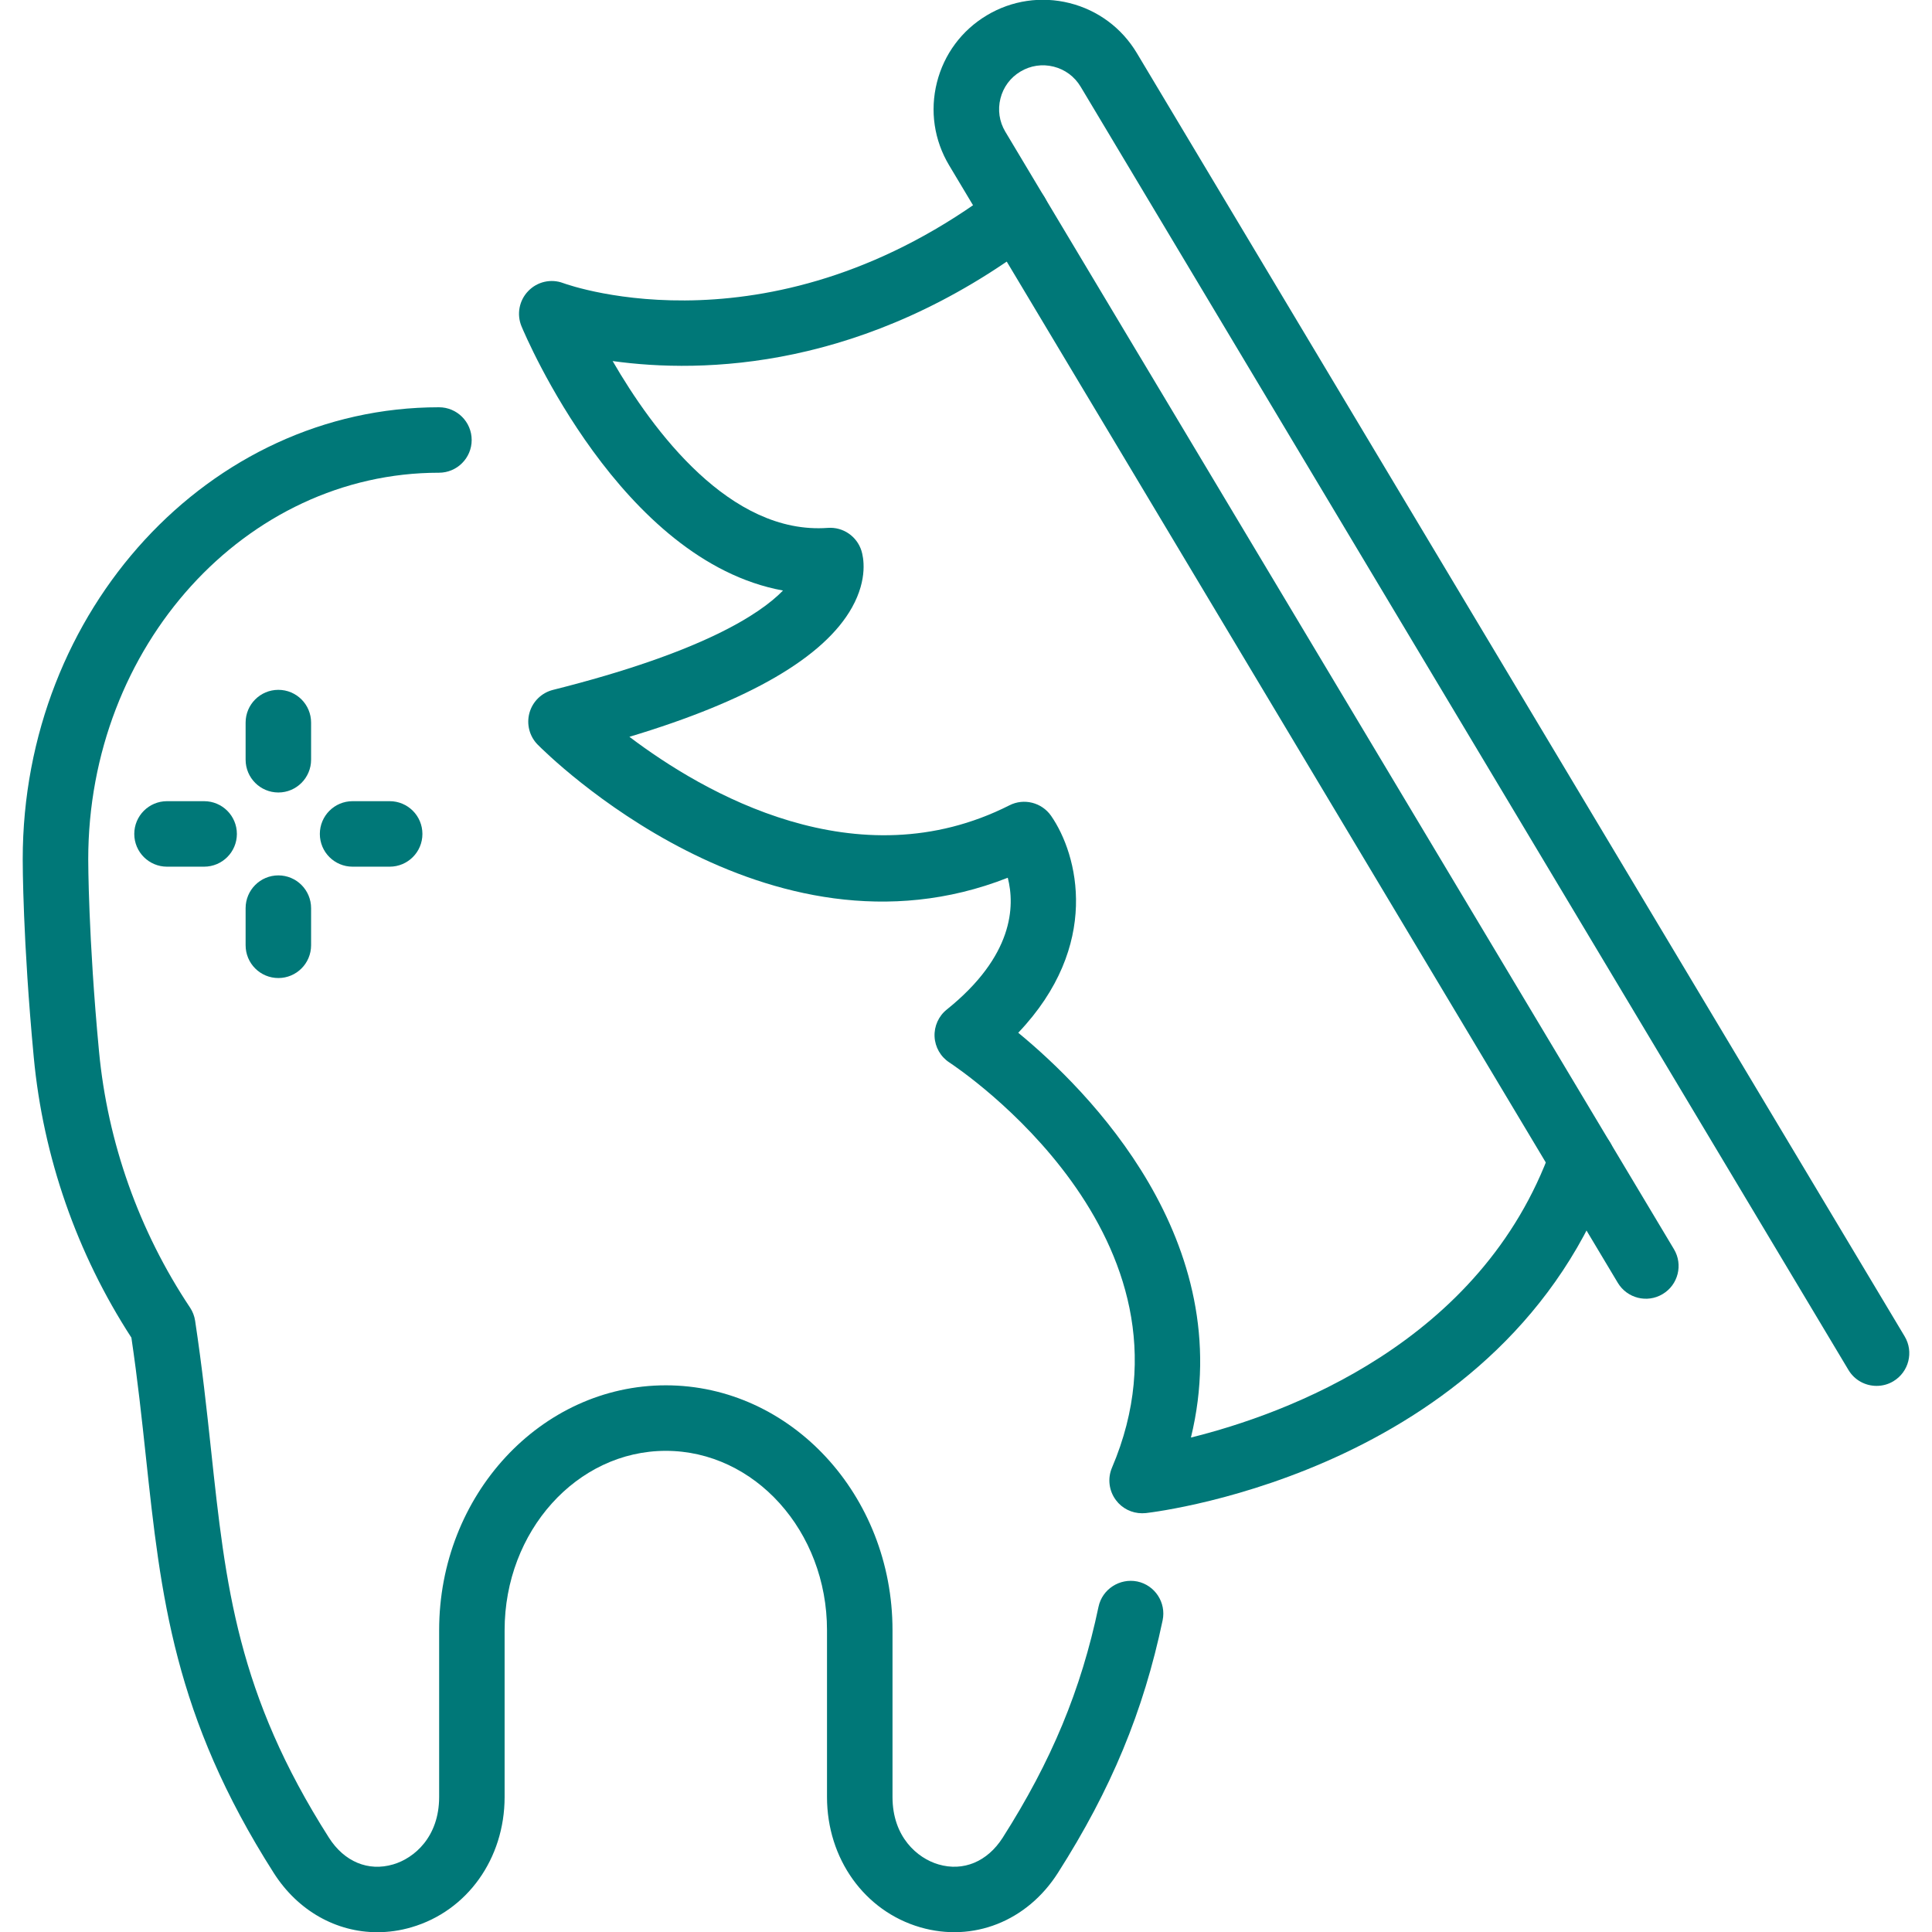 <?xml version="1.0" encoding="utf-8"?>
<!-- Generator: Adobe Illustrator 14.0.0, SVG Export Plug-In . SVG Version: 6.00 Build 43363)  -->
<!DOCTYPE svg PUBLIC "-//W3C//DTD SVG 1.1//EN" "http://www.w3.org/Graphics/SVG/1.1/DTD/svg11.dtd">
<svg version="1.1" id="Capa_1" xmlns="http://www.w3.org/2000/svg" xmlns:xlink="http://www.w3.org/1999/xlink" x="0px" y="0px"
	 width="100px" height="100px" viewBox="0 0 100 100" enable-background="new 0 0 100 100" xml:space="preserve">
<g id="Capa_1_1_" display="none">
	<g display="inline">
		<path fill="#007878" d="M503.588,145.717c-0.158,0-0.318-0.021-0.48-0.064c-4.328-1.176-6.896-3.557-7.006-3.656
			c-0.736-0.693-0.771-1.85-0.08-2.585c0.689-0.736,1.842-0.772,2.578-0.086c0.041,0.038,2.08,1.878,5.467,2.798
			c0.971,0.266,1.549,1.27,1.285,2.244C505.131,145.182,504.391,145.717,503.588,145.717z"/>
		<path fill="#007878" d="M482.402,194.307c-0.58,0-1.139-0.274-1.49-0.765c-8.982-12.606-6.666-22.187-5.252-25.718
			c0.289-0.725,0.383-1.499,0.27-2.242c-1.115-7.307-1.121-12.861-1.121-13.094c0-9.108,6.66-16.521,14.844-16.521
			c2.742,0,5.377,0.828,7.699,2.408c2.322-1.58,4.957-2.408,7.699-2.408c8.186,0,14.844,7.412,14.844,16.522
			c0,0.229-0.004,5.785-1.119,13.091c-0.111,0.743-0.02,1.519,0.271,2.242c1.408,3.534,3.729,13.11-5.258,25.718
			c-0.459,0.645-1.281,0.916-2.035,0.682c-0.758-0.24-1.273-0.938-1.279-1.729c0-0.083-0.258-9.203-9.832-19.65
			c-1.703-1.856-4.875-1.856-6.578,0c-9.656,10.535-9.834,19.562-9.834,19.65c-0.006,0.794-0.523,1.489-1.279,1.729
			C482.771,194.279,482.586,194.307,482.402,194.307z M489.652,139.624c-6.168,0-11.186,5.772-11.186,12.867
			c0,0.056,0.008,5.526,1.078,12.54c0.211,1.386,0.043,2.82-0.488,4.15c-1.045,2.615-2.648,9.202,2.357,18.314
			c1.129-4.122,3.77-10.376,9.955-17.122c1.529-1.669,3.711-2.625,5.984-2.625s4.455,0.957,5.984,2.625
			c6.184,6.746,8.826,13,9.953,17.122c5.008-9.112,3.402-15.699,2.359-18.313c-0.533-1.33-0.699-2.766-0.488-4.151
			c1.072-7.032,1.076-12.484,1.076-12.538c0-7.098-5.018-12.87-11.188-12.87c-2.348,0-4.605,0.845-6.531,2.444
			c-0.676,0.563-1.658,0.563-2.336,0C494.26,140.469,492.002,139.624,489.652,139.624z"/>
		<path fill="#007878" d="M497.352,194.307c-0.283,0-0.566-0.063-0.824-0.195c-0.287-0.146-7.063-3.703-10.084-16.399
			c-0.234-0.979,0.373-1.964,1.355-2.198c0.984-0.24,1.967,0.372,2.201,1.356c1.982,8.334,5.693,12.083,7.354,13.399
			c1.65-1.308,5.367-5.06,7.35-13.399c0.236-0.984,1.217-1.597,2.203-1.356c0.98,0.234,1.588,1.219,1.354,2.198
			c-3.018,12.696-9.795,16.255-10.082,16.399C497.92,194.243,497.635,194.307,497.352,194.307z"/>
		<path fill="#007878" d="M461.711,221.787c-0.314,0-0.631-0.081-0.916-0.247c-0.689-0.396-1.041-1.2-0.867-1.979l3.088-13.83h-3.65
			c-6.719,0-12.186-5.467-12.186-12.186v-56.813c0-6.719,5.467-12.186,12.186-12.186h75.977c6.721,0,12.184,5.467,12.184,12.186
			v56.813c0,6.719-5.463,12.186-12.184,12.186h-55.365l-17.031,15.58C462.6,221.623,462.156,221.787,461.711,221.787z
			 M459.365,128.203c-4.703,0-8.529,3.826-8.529,8.529v56.813c0,4.702,3.826,8.53,8.529,8.53h5.932c0.555,0,1.08,0.25,1.426,0.684
			c0.348,0.433,0.479,1.001,0.357,1.54l-2.32,10.395l13.271-12.141c0.338-0.309,0.779-0.478,1.234-0.478h56.076
			c4.701,0,8.525-3.828,8.525-8.53v-56.813c0-4.702-3.824-8.529-8.525-8.529H459.365z"/>
		<path fill="#007878" d="M479.266,205.729h-5.732c-1.01,0-1.83-0.817-1.83-1.826c0-1.01,0.818-1.827,1.83-1.827h5.732
			c1.01,0,1.828,0.817,1.828,1.827C481.094,204.911,480.275,205.729,479.266,205.729z"/>
	</g>
</g>
<g>
	<path fill="#007878" d="M19.531,100.011c-2.119,0.002-4.111-1.102-5.363-3.069C8.993,88.828,8.326,82.615,7.553,75.42
		c-0.211-1.967-0.429-4-0.752-6.184c-2.823-4.348-4.568-9.354-5.053-14.508c-0.573-6.086-0.572-10.083-0.572-10.252
		c0-12.899,9.665-23.396,21.544-23.396c0.936,0,1.694,0.759,1.694,1.694s-0.758,1.694-1.694,1.694
		c-10.01,0-18.153,8.977-18.153,20.01c0,0.043,0,4.021,0.557,9.931c0.444,4.724,2.073,9.312,4.709,13.266
		c0.138,0.206,0.229,0.442,0.266,0.686c0.363,2.399,0.599,4.583,0.826,6.697c0.755,7.047,1.355,12.615,6.102,20.063
		c0.791,1.24,2.032,1.76,3.321,1.381c1.098-0.321,2.382-1.427,2.382-3.488v-8.637c0-6.988,5.264-12.673,11.733-12.673
		c6.469,0,11.733,5.685,11.733,12.673v8.637c0,2.062,1.282,3.167,2.381,3.488c1.284,0.377,2.528-0.141,3.321-1.381
		c2.526-3.966,4.058-7.65,4.961-11.953c0.193-0.915,1.098-1.494,2.008-1.311c0.915,0.194,1.502,1.091,1.311,2.009
		c-0.992,4.719-2.664,8.752-5.421,13.075c-1.599,2.508-4.395,3.609-7.129,2.814c-2.883-0.84-4.822-3.549-4.822-6.742v-8.637
		c0-5.12-3.743-9.281-8.343-9.281c-4.601,0-8.344,4.161-8.344,9.281v8.637c0,3.193-1.938,5.902-4.822,6.742
		C20.708,99.929,20.114,100.011,19.531,100.011z"/>
	<path fill="#007878" d="M97.131,71.733c-0.577,0-1.138-0.293-1.455-0.824L55.932,4.485c-0.312-0.521-0.807-0.888-1.395-1.036
		c-0.589-0.148-1.2-0.057-1.719,0.255c-0.521,0.31-0.888,0.806-1.035,1.394c-0.148,0.588-0.06,1.199,0.252,1.719l34.608,57.84
		c0.481,0.802,0.22,1.845-0.585,2.324c-0.799,0.481-1.841,0.22-2.322-0.585L49.127,8.557c-0.776-1.297-1.001-2.818-0.633-4.286
		c0.369-1.467,1.285-2.701,2.583-3.478c1.296-0.776,2.822-0.999,4.285-0.633c1.467,0.368,2.702,1.288,3.479,2.584L98.584,69.17
		c0.481,0.802,0.219,1.842-0.585,2.324C97.729,71.657,97.429,71.733,97.131,71.733z"/>
	<path fill="#007878" d="M59.116,78.326c-0.532,0-1.038-0.249-1.357-0.681c-0.362-0.484-0.439-1.124-0.203-1.678
		c5.083-11.923-7.865-20.61-8.418-20.974c-0.455-0.298-0.739-0.795-0.765-1.338c-0.025-0.54,0.209-1.063,0.632-1.401
		c3.458-2.777,3.534-5.353,3.157-6.822c-12.476,4.91-23.834-6.386-24.332-6.89c-0.427-0.432-0.588-1.061-0.425-1.646
		c0.164-0.586,0.629-1.04,1.219-1.188c7.665-1.924,10.703-3.906,11.904-5.142c-8.391-1.532-13.309-13.133-13.534-13.674
		c-0.259-0.622-0.124-1.34,0.346-1.826c0.467-0.488,1.179-0.652,1.812-0.413c0.435,0.157,10.905,3.833,22.44-4.917
		c0.748-0.563,1.812-0.418,2.375,0.327c0.565,0.747,0.42,1.81-0.326,2.375c-8.863,6.723-17.273,6.898-21.931,6.25
		c2.081,3.598,6.081,9.007,11.14,8.635c0.786-0.057,1.502,0.436,1.738,1.183c0.096,0.311,0.35,1.438-0.491,2.941
		c-1.443,2.578-5.312,4.824-11.519,6.69c3.825,2.896,11.784,7.536,19.67,3.546c0.749-0.382,1.67-0.15,2.155,0.542
		c1.398,2.014,2.602,6.708-1.699,11.23c3.602,2.963,11.423,10.765,8.938,20.952c4.9-1.215,15.038-4.89,18.649-14.972
		c0.315-0.88,1.29-1.334,2.167-1.023c0.882,0.315,1.34,1.286,1.025,2.17C77.954,76.02,60.068,78.229,59.309,78.317
		C59.246,78.322,59.18,78.326,59.116,78.326z"/>
	<path fill="#007878" d="M14.408,41.019c-0.937,0-1.695-0.761-1.695-1.697v-1.921c0-0.936,0.758-1.695,1.695-1.695
		c0.936,0,1.694,0.759,1.694,1.695v1.921C16.102,40.257,15.343,41.019,14.408,41.019z"/>
	<path fill="#007878" d="M14.408,50.623c-0.937,0-1.695-0.759-1.695-1.697v-1.919c0-0.936,0.758-1.697,1.695-1.697
		c0.936,0,1.694,0.761,1.694,1.697v1.919C16.102,49.864,15.343,50.623,14.408,50.623z"/>
	<path fill="#007878" d="M20.17,44.859h-1.921c-0.936,0-1.694-0.758-1.694-1.694c0-0.938,0.759-1.696,1.694-1.696h1.921
		c0.936,0,1.694,0.758,1.694,1.696C21.865,44.101,21.106,44.859,20.17,44.859z"/>
	<path fill="#007878" d="M10.564,44.859H8.644c-0.935,0-1.694-0.758-1.694-1.694c0-0.938,0.759-1.696,1.694-1.696h1.921
		c0.937,0,1.696,0.758,1.696,1.696C12.26,44.101,11.501,44.859,10.564,44.859z"/>
</g>
</svg>
